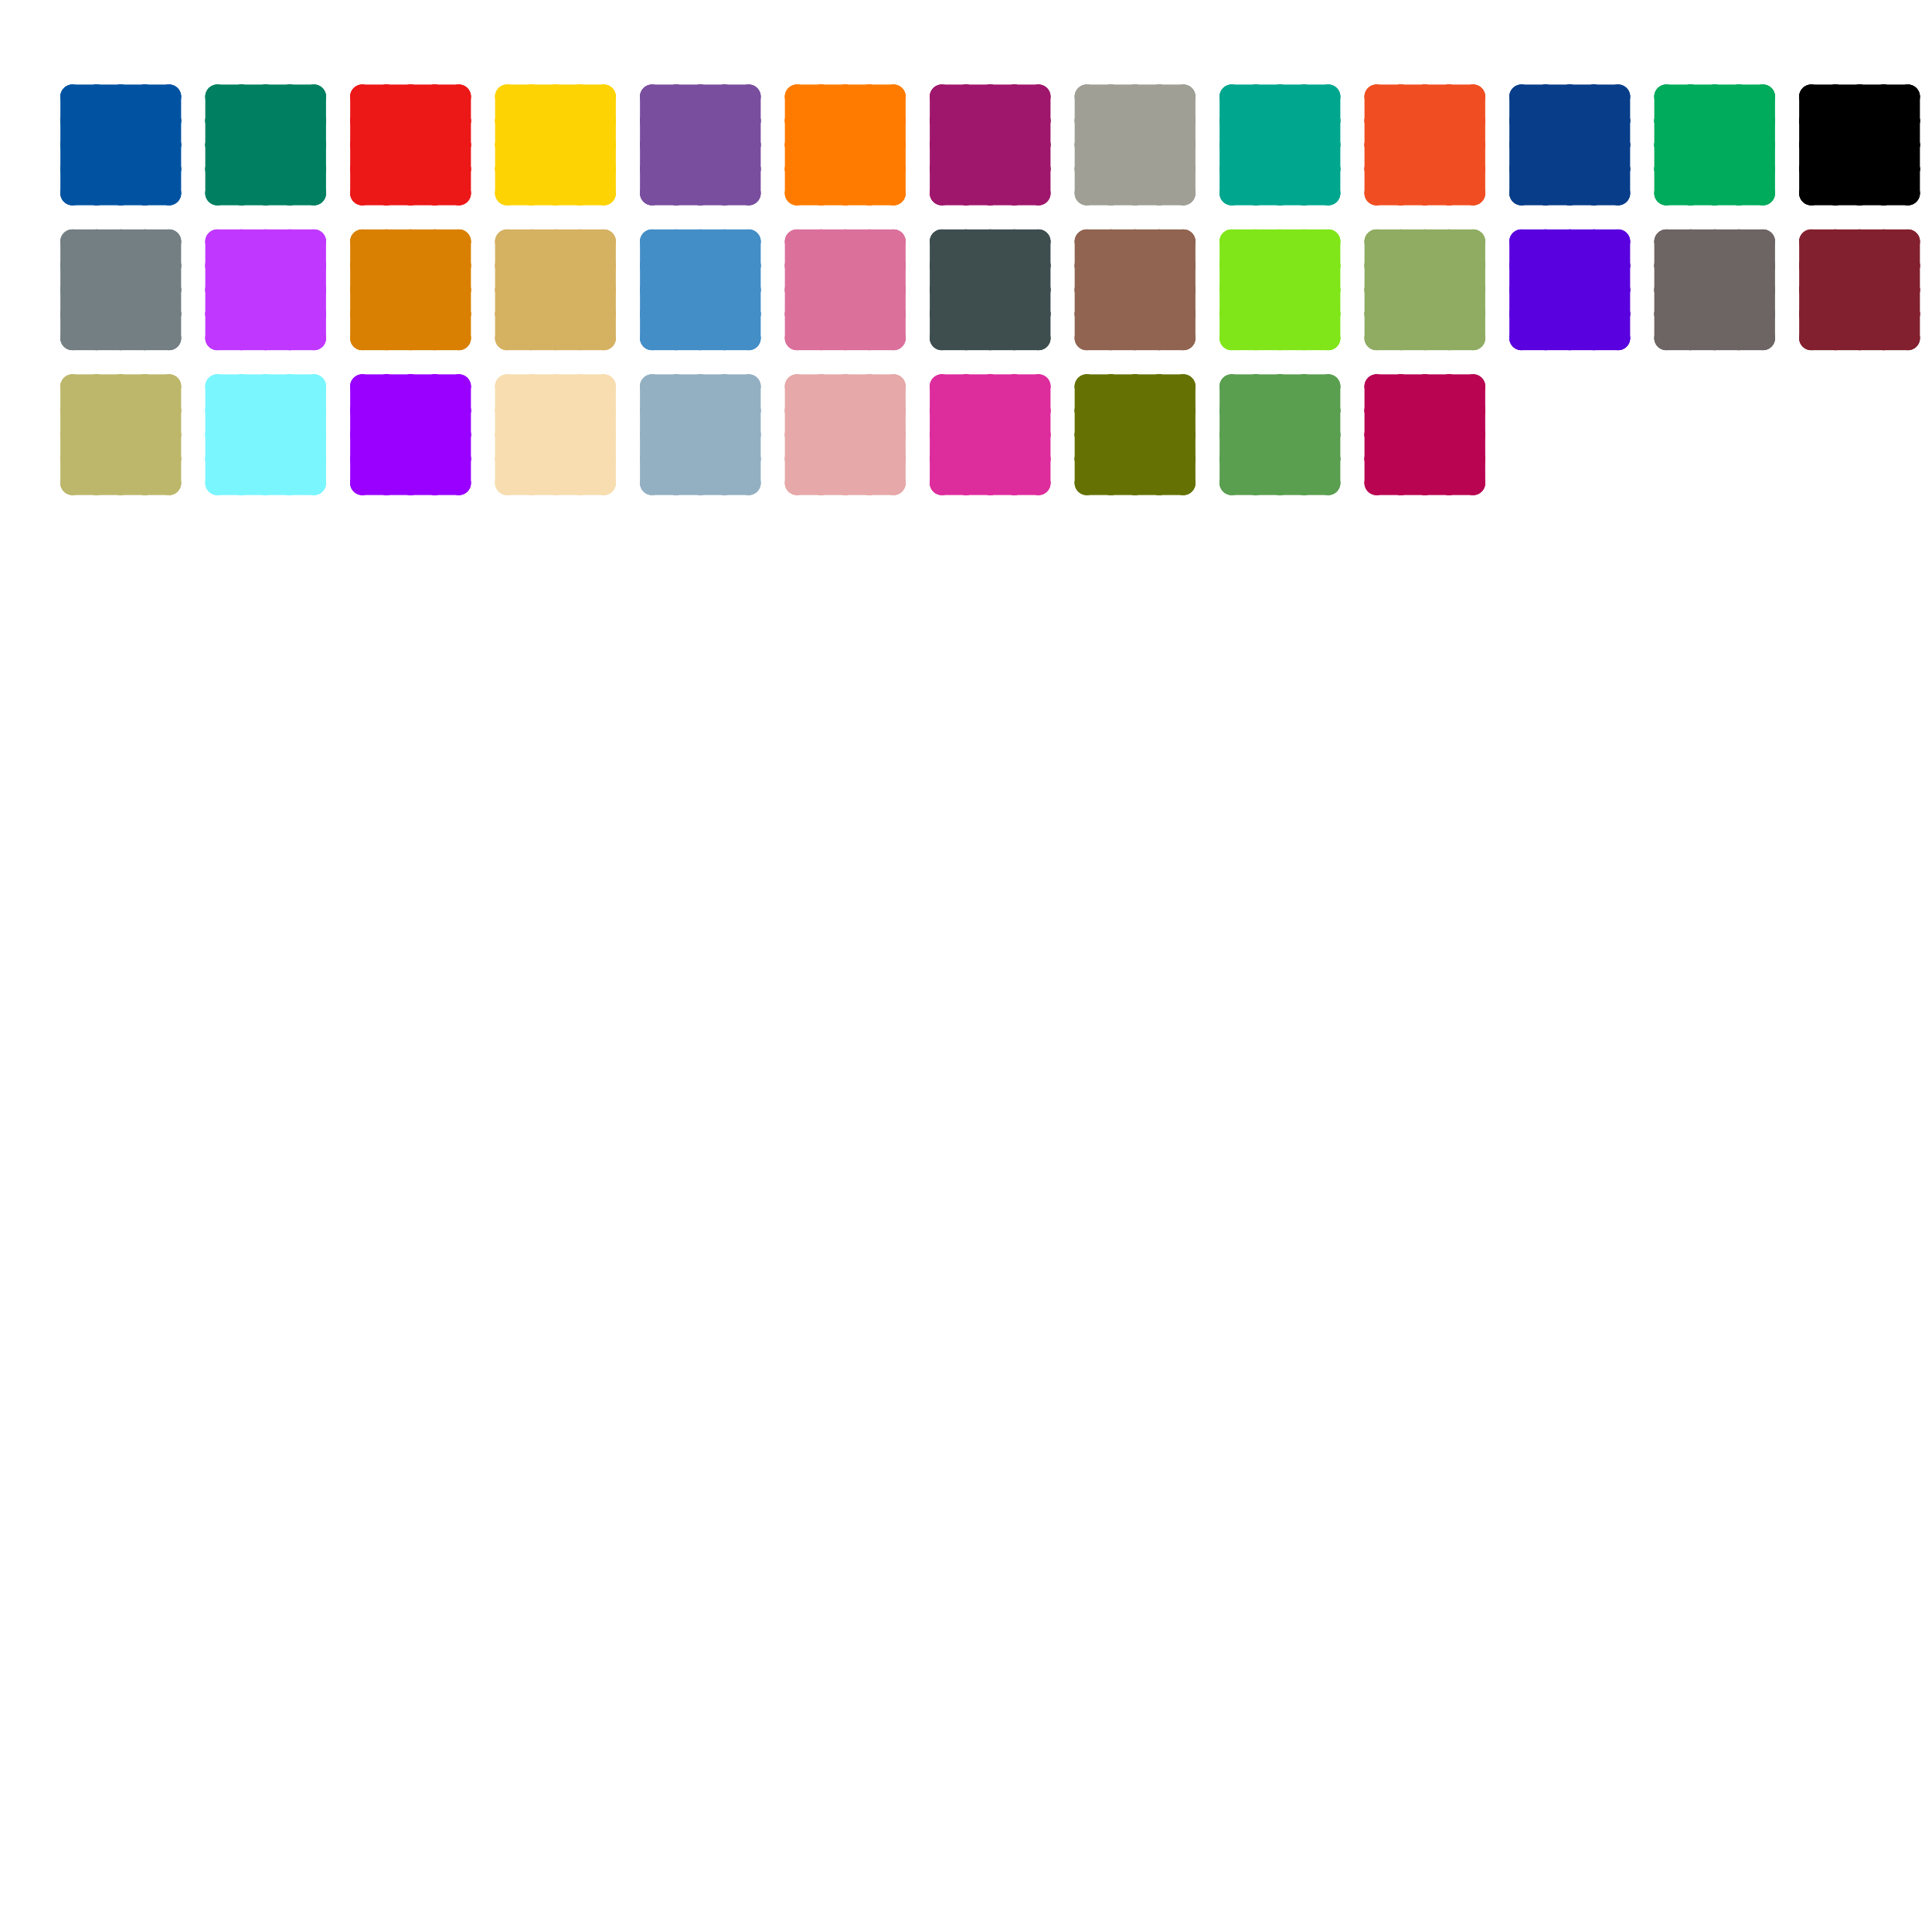 
<svg version="1.1" xmlns="http://www.w3.org/2000/svg" viewBox="0 0 80 80">
<style>line { stroke-width: 1; fill: none; stroke-linecap: round; stroke-linejoin: round; } .c0 { stroke: #657203 } .c1 { stroke: #906451 } .c2 { stroke: #0153a1 } .c3 { stroke: #008061 } .c4 { stroke: #ec1818 } .c5 { stroke: #fed304 } .c6 { stroke: #794e9f } .c7 { stroke: #ff7b00 } .c8 { stroke: #9f176c } .c9 { stroke: #9f9f95 } .c10 { stroke: #00a78e } .c11 { stroke: #f04e22 } .c12 { stroke: #083e89 } .c13 { stroke: #00ab5b } .c14 { stroke: #000000 } .c15 { stroke: #737f82 } .c16 { stroke: #c038ff } .c17 { stroke: #d98002 } .c18 { stroke: #d5b162 } .c19 { stroke: #438ec7 } .c20 { stroke: #db709b } .c21 { stroke: #3e4e4f } .c22 { stroke: #80e619 } .c23 { stroke: #8fac62 } .c24 { stroke: #5a01df } .c25 { stroke: #6d6464 } .c26 { stroke: #83202f } .c27 { stroke: #bdb76b } .c28 { stroke: #7af6ff } .c29 { stroke: #9900ff } .c30 { stroke: #f7ddb0 } .c31 { stroke: #93b0c2 } .c32 { stroke: #e6a8a8 } .c33 { stroke: #dd2c9c } .c34 { stroke: #5a9f50 } .c35 { stroke: #b90452 } .w1 { stroke-width: 1; }</style><line class="c0 " x1="45" y1="17" x2="46" y2="16"/><line class="c0 " x1="45" y1="18" x2="47" y2="20"/><line class="c0 " x1="48" y1="16" x2="49" y2="17"/><line class="c0 " x1="45" y1="16" x2="49" y2="20"/><line class="c0 " x1="45" y1="19" x2="49" y2="19"/><line class="c0 " x1="47" y1="20" x2="49" y2="18"/><line class="c0 " x1="46" y1="16" x2="49" y2="19"/><line class="c0 " x1="45" y1="17" x2="49" y2="17"/><line class="c0 " x1="48" y1="20" x2="49" y2="19"/><line class="c0 " x1="49" y1="16" x2="49" y2="20"/><line class="c0 " x1="46" y1="16" x2="46" y2="20"/><line class="c0 " x1="45" y1="19" x2="46" y2="20"/><line class="c0 " x1="45" y1="18" x2="47" y2="16"/><line class="c0 " x1="47" y1="16" x2="49" y2="18"/><line class="c0 " x1="45" y1="16" x2="49" y2="16"/><line class="c0 " x1="48" y1="16" x2="48" y2="20"/><line class="c0 " x1="46" y1="20" x2="49" y2="17"/><line class="c0 " x1="45" y1="20" x2="49" y2="20"/><line class="c0 " x1="45" y1="17" x2="48" y2="20"/><line class="c0 " x1="47" y1="16" x2="47" y2="20"/><line class="c0 " x1="45" y1="16" x2="45" y2="20"/><line class="c0 " x1="45" y1="19" x2="48" y2="16"/><line class="c0 " x1="45" y1="18" x2="49" y2="18"/><line class="c0 " x1="45" y1="20" x2="49" y2="16"/><line class="c1 " x1="45" y1="10" x2="49" y2="10"/><line class="c1 " x1="48" y1="10" x2="48" y2="14"/><line class="c1 " x1="45" y1="12" x2="49" y2="12"/><line class="c1 " x1="45" y1="11" x2="48" y2="14"/><line class="c1 " x1="45" y1="13" x2="46" y2="14"/><line class="c1 " x1="47" y1="14" x2="49" y2="12"/><line class="c1 " x1="45" y1="13" x2="49" y2="13"/><line class="c1 " x1="45" y1="12" x2="47" y2="14"/><line class="c1 " x1="46" y1="14" x2="49" y2="11"/><line class="c1 " x1="49" y1="10" x2="49" y2="14"/><line class="c1 " x1="45" y1="10" x2="45" y2="14"/><line class="c1 " x1="47" y1="10" x2="49" y2="12"/><line class="c1 " x1="45" y1="11" x2="46" y2="10"/><line class="c1 " x1="45" y1="14" x2="49" y2="14"/><line class="c1 " x1="48" y1="10" x2="49" y2="11"/><line class="c1 " x1="45" y1="12" x2="47" y2="10"/><line class="c1 " x1="45" y1="10" x2="49" y2="14"/><line class="c1 " x1="45" y1="13" x2="48" y2="10"/><line class="c1 " x1="47" y1="10" x2="47" y2="14"/><line class="c1 " x1="45" y1="11" x2="49" y2="11"/><line class="c1 " x1="45" y1="14" x2="49" y2="10"/><line class="c1 " x1="48" y1="14" x2="49" y2="13"/><line class="c1 " x1="46" y1="10" x2="46" y2="14"/><line class="c1 " x1="46" y1="10" x2="49" y2="13"/><line class="c2 " x1="4" y1="8" x2="7" y2="5"/><line class="c2 " x1="3" y1="4" x2="7" y2="4"/><line class="c2 " x1="5" y1="8" x2="7" y2="6"/><line class="c2 " x1="3" y1="8" x2="7" y2="8"/><line class="c2 " x1="3" y1="5" x2="4" y2="4"/><line class="c2 " x1="6" y1="4" x2="6" y2="8"/><line class="c2 " x1="3" y1="6" x2="5" y2="4"/><line class="c2 " x1="3" y1="7" x2="6" y2="4"/><line class="c2 " x1="5" y1="4" x2="7" y2="6"/><line class="c2 " x1="3" y1="5" x2="7" y2="5"/><line class="c2 " x1="3" y1="8" x2="7" y2="4"/><line class="c2 " x1="6" y1="8" x2="7" y2="7"/><line class="c2 " x1="7" y1="4" x2="7" y2="8"/><line class="c2 " x1="3" y1="7" x2="4" y2="8"/><line class="c2 " x1="4" y1="4" x2="7" y2="7"/><line class="c2 " x1="6" y1="4" x2="7" y2="5"/><line class="c2 " x1="4" y1="4" x2="4" y2="8"/><line class="c2 " x1="3" y1="6" x2="7" y2="6"/><line class="c2 " x1="3" y1="4" x2="3" y2="8"/><line class="c2 " x1="3" y1="4" x2="7" y2="8"/><line class="c2 " x1="3" y1="7" x2="7" y2="7"/><line class="c2 " x1="3" y1="5" x2="6" y2="8"/><line class="c2 " x1="5" y1="4" x2="5" y2="8"/><line class="c2 " x1="3" y1="6" x2="5" y2="8"/><line class="c3 " x1="9" y1="8" x2="13" y2="4"/><line class="c3 " x1="10" y1="4" x2="10" y2="8"/><line class="c3 " x1="10" y1="8" x2="13" y2="5"/><line class="c3 " x1="12" y1="4" x2="13" y2="5"/><line class="c3 " x1="11" y1="4" x2="13" y2="6"/><line class="c3 " x1="9" y1="4" x2="13" y2="4"/><line class="c3 " x1="9" y1="6" x2="13" y2="6"/><line class="c3 " x1="9" y1="5" x2="12" y2="8"/><line class="c3 " x1="11" y1="4" x2="11" y2="8"/><line class="c3 " x1="13" y1="4" x2="13" y2="8"/><line class="c3 " x1="9" y1="7" x2="13" y2="7"/><line class="c3 " x1="9" y1="7" x2="10" y2="8"/><line class="c3 " x1="11" y1="8" x2="13" y2="6"/><line class="c3 " x1="9" y1="6" x2="11" y2="8"/><line class="c3 " x1="9" y1="5" x2="10" y2="4"/><line class="c3 " x1="9" y1="4" x2="9" y2="8"/><line class="c3 " x1="9" y1="8" x2="13" y2="8"/><line class="c3 " x1="12" y1="4" x2="12" y2="8"/><line class="c3 " x1="9" y1="7" x2="12" y2="4"/><line class="c3 " x1="9" y1="5" x2="13" y2="5"/><line class="c3 " x1="9" y1="6" x2="11" y2="4"/><line class="c3 " x1="10" y1="4" x2="13" y2="7"/><line class="c3 " x1="9" y1="4" x2="13" y2="8"/><line class="c3 " x1="12" y1="8" x2="13" y2="7"/><line class="c4 " x1="17" y1="4" x2="19" y2="6"/><line class="c4 " x1="18" y1="8" x2="19" y2="7"/><line class="c4 " x1="15" y1="5" x2="19" y2="5"/><line class="c4 " x1="19" y1="4" x2="19" y2="8"/><line class="c4 " x1="15" y1="7" x2="16" y2="8"/><line class="c4 " x1="18" y1="4" x2="19" y2="5"/><line class="c4 " x1="15" y1="4" x2="19" y2="4"/><line class="c4 " x1="15" y1="8" x2="19" y2="8"/><line class="c4 " x1="15" y1="6" x2="17" y2="4"/><line class="c4 " x1="15" y1="7" x2="18" y2="4"/><line class="c4 " x1="16" y1="4" x2="19" y2="7"/><line class="c4 " x1="15" y1="5" x2="18" y2="8"/><line class="c4 " x1="17" y1="4" x2="17" y2="8"/><line class="c4 " x1="16" y1="4" x2="16" y2="8"/><line class="c4 " x1="15" y1="8" x2="19" y2="4"/><line class="c4 " x1="16" y1="8" x2="19" y2="5"/><line class="c4 " x1="17" y1="8" x2="19" y2="6"/><line class="c4 " x1="15" y1="5" x2="16" y2="4"/><line class="c4 " x1="18" y1="4" x2="18" y2="8"/><line class="c4 " x1="15" y1="6" x2="19" y2="6"/><line class="c4 " x1="15" y1="4" x2="15" y2="8"/><line class="c4 " x1="15" y1="4" x2="19" y2="8"/><line class="c4 " x1="15" y1="7" x2="19" y2="7"/><line class="c4 " x1="15" y1="6" x2="17" y2="8"/><line class="c5 " x1="24" y1="8" x2="25" y2="7"/><line class="c5 " x1="22" y1="4" x2="25" y2="7"/><line class="c5 " x1="23" y1="8" x2="25" y2="6"/><line class="c5 " x1="21" y1="6" x2="23" y2="8"/><line class="c5 " x1="21" y1="5" x2="22" y2="4"/><line class="c5 " x1="24" y1="4" x2="25" y2="5"/><line class="c5 " x1="21" y1="8" x2="25" y2="4"/><line class="c5 " x1="22" y1="4" x2="22" y2="8"/><line class="c5 " x1="21" y1="4" x2="21" y2="8"/><line class="c5 " x1="21" y1="4" x2="25" y2="8"/><line class="c5 " x1="21" y1="6" x2="23" y2="4"/><line class="c5 " x1="22" y1="8" x2="25" y2="5"/><line class="c5 " x1="21" y1="7" x2="22" y2="8"/><line class="c5 " x1="21" y1="5" x2="25" y2="5"/><line class="c5 " x1="21" y1="7" x2="25" y2="7"/><line class="c5 " x1="23" y1="4" x2="25" y2="6"/><line class="c5 " x1="21" y1="4" x2="25" y2="4"/><line class="c5 " x1="25" y1="4" x2="25" y2="8"/><line class="c5 " x1="24" y1="4" x2="24" y2="8"/><line class="c5 " x1="21" y1="6" x2="25" y2="6"/><line class="c5 " x1="21" y1="8" x2="25" y2="8"/><line class="c5 " x1="21" y1="5" x2="24" y2="8"/><line class="c5 " x1="23" y1="4" x2="23" y2="8"/><line class="c5 " x1="21" y1="7" x2="24" y2="4"/><line class="c6 " x1="27" y1="7" x2="30" y2="4"/><line class="c6 " x1="30" y1="8" x2="31" y2="7"/><line class="c6 " x1="31" y1="4" x2="31" y2="8"/><line class="c6 " x1="27" y1="5" x2="31" y2="5"/><line class="c6 " x1="29" y1="8" x2="31" y2="6"/><line class="c6 " x1="27" y1="6" x2="31" y2="6"/><line class="c6 " x1="27" y1="4" x2="27" y2="8"/><line class="c6 " x1="27" y1="8" x2="31" y2="8"/><line class="c6 " x1="30" y1="4" x2="31" y2="5"/><line class="c6 " x1="27" y1="7" x2="28" y2="8"/><line class="c6 " x1="27" y1="5" x2="30" y2="8"/><line class="c6 " x1="28" y1="4" x2="31" y2="7"/><line class="c6 " x1="27" y1="6" x2="29" y2="8"/><line class="c6 " x1="27" y1="4" x2="31" y2="8"/><line class="c6 " x1="28" y1="4" x2="28" y2="8"/><line class="c6 " x1="28" y1="8" x2="31" y2="5"/><line class="c6 " x1="27" y1="7" x2="31" y2="7"/><line class="c6 " x1="27" y1="8" x2="31" y2="4"/><line class="c6 " x1="29" y1="4" x2="31" y2="6"/><line class="c6 " x1="30" y1="4" x2="30" y2="8"/><line class="c6 " x1="27" y1="5" x2="28" y2="4"/><line class="c6 " x1="27" y1="6" x2="29" y2="4"/><line class="c6 " x1="29" y1="4" x2="29" y2="8"/><line class="c6 " x1="27" y1="4" x2="31" y2="4"/><line class="c7 " x1="33" y1="5" x2="36" y2="8"/><line class="c7 " x1="35" y1="4" x2="35" y2="8"/><line class="c7 " x1="34" y1="4" x2="34" y2="8"/><line class="c7 " x1="33" y1="4" x2="37" y2="8"/><line class="c7 " x1="34" y1="8" x2="37" y2="5"/><line class="c7 " x1="33" y1="7" x2="37" y2="7"/><line class="c7 " x1="34" y1="4" x2="37" y2="7"/><line class="c7 " x1="35" y1="8" x2="37" y2="6"/><line class="c7 " x1="36" y1="4" x2="36" y2="8"/><line class="c7 " x1="33" y1="6" x2="35" y2="8"/><line class="c7 " x1="33" y1="7" x2="34" y2="8"/><line class="c7 " x1="33" y1="4" x2="37" y2="4"/><line class="c7 " x1="33" y1="8" x2="37" y2="8"/><line class="c7 " x1="33" y1="5" x2="34" y2="4"/><line class="c7 " x1="33" y1="7" x2="36" y2="4"/><line class="c7 " x1="33" y1="6" x2="35" y2="4"/><line class="c7 " x1="33" y1="5" x2="37" y2="5"/><line class="c7 " x1="37" y1="4" x2="37" y2="8"/><line class="c7 " x1="35" y1="4" x2="37" y2="6"/><line class="c7 " x1="33" y1="8" x2="37" y2="4"/><line class="c7 " x1="36" y1="8" x2="37" y2="7"/><line class="c7 " x1="33" y1="4" x2="33" y2="8"/><line class="c7 " x1="33" y1="6" x2="37" y2="6"/><line class="c7 " x1="36" y1="4" x2="37" y2="5"/><line class="c8 " x1="39" y1="7" x2="42" y2="4"/><line class="c8 " x1="39" y1="8" x2="43" y2="4"/><line class="c8 " x1="42" y1="8" x2="43" y2="7"/><line class="c8 " x1="40" y1="4" x2="40" y2="8"/><line class="c8 " x1="40" y1="4" x2="43" y2="7"/><line class="c8 " x1="40" y1="8" x2="43" y2="5"/><line class="c8 " x1="39" y1="5" x2="42" y2="8"/><line class="c8 " x1="41" y1="4" x2="43" y2="6"/><line class="c8 " x1="41" y1="8" x2="43" y2="6"/><line class="c8 " x1="39" y1="4" x2="43" y2="4"/><line class="c8 " x1="42" y1="4" x2="43" y2="5"/><line class="c8 " x1="39" y1="5" x2="40" y2="4"/><line class="c8 " x1="39" y1="6" x2="43" y2="6"/><line class="c8 " x1="41" y1="4" x2="41" y2="8"/><line class="c8 " x1="43" y1="4" x2="43" y2="8"/><line class="c8 " x1="39" y1="6" x2="41" y2="8"/><line class="c8 " x1="39" y1="5" x2="43" y2="5"/><line class="c8 " x1="39" y1="7" x2="43" y2="7"/><line class="c8 " x1="39" y1="4" x2="39" y2="8"/><line class="c8 " x1="39" y1="8" x2="43" y2="8"/><line class="c8 " x1="42" y1="4" x2="42" y2="8"/><line class="c8 " x1="39" y1="7" x2="40" y2="8"/><line class="c8 " x1="39" y1="6" x2="41" y2="4"/><line class="c8 " x1="39" y1="4" x2="43" y2="8"/><line class="c9 " x1="45" y1="6" x2="47" y2="8"/><line class="c9 " x1="48" y1="8" x2="49" y2="7"/><line class="c9 " x1="46" y1="4" x2="46" y2="8"/><line class="c9 " x1="46" y1="4" x2="49" y2="7"/><line class="c9 " x1="45" y1="5" x2="49" y2="5"/><line class="c9 " x1="48" y1="4" x2="49" y2="5"/><line class="c9 " x1="45" y1="7" x2="49" y2="7"/><line class="c9 " x1="45" y1="4" x2="45" y2="8"/><line class="c9 " x1="45" y1="8" x2="49" y2="4"/><line class="c9 " x1="47" y1="4" x2="49" y2="6"/><line class="c9 " x1="46" y1="8" x2="49" y2="5"/><line class="c9 " x1="49" y1="4" x2="49" y2="8"/><line class="c9 " x1="45" y1="7" x2="46" y2="8"/><line class="c9 " x1="45" y1="6" x2="47" y2="4"/><line class="c9 " x1="45" y1="4" x2="49" y2="8"/><line class="c9 " x1="48" y1="4" x2="48" y2="8"/><line class="c9 " x1="47" y1="4" x2="47" y2="8"/><line class="c9 " x1="45" y1="7" x2="48" y2="4"/><line class="c9 " x1="45" y1="5" x2="48" y2="8"/><line class="c9 " x1="45" y1="4" x2="49" y2="4"/><line class="c9 " x1="47" y1="8" x2="49" y2="6"/><line class="c9 " x1="45" y1="5" x2="46" y2="4"/><line class="c9 " x1="45" y1="6" x2="49" y2="6"/><line class="c9 " x1="45" y1="8" x2="49" y2="8"/><line class="c10 " x1="51" y1="4" x2="55" y2="8"/><line class="c10 " x1="53" y1="8" x2="55" y2="6"/><line class="c10 " x1="51" y1="6" x2="53" y2="8"/><line class="c10 " x1="51" y1="8" x2="55" y2="4"/><line class="c10 " x1="52" y1="4" x2="52" y2="8"/><line class="c10 " x1="54" y1="8" x2="55" y2="7"/><line class="c10 " x1="51" y1="7" x2="55" y2="7"/><line class="c10 " x1="51" y1="7" x2="52" y2="8"/><line class="c10 " x1="51" y1="5" x2="54" y2="8"/><line class="c10 " x1="52" y1="4" x2="55" y2="7"/><line class="c10 " x1="53" y1="4" x2="55" y2="6"/><line class="c10 " x1="51" y1="4" x2="55" y2="4"/><line class="c10 " x1="54" y1="4" x2="55" y2="5"/><line class="c10 " x1="51" y1="5" x2="52" y2="4"/><line class="c10 " x1="52" y1="8" x2="55" y2="5"/><line class="c10 " x1="51" y1="6" x2="53" y2="4"/><line class="c10 " x1="53" y1="4" x2="53" y2="8"/><line class="c10 " x1="51" y1="7" x2="54" y2="4"/><line class="c10 " x1="55" y1="4" x2="55" y2="8"/><line class="c10 " x1="51" y1="5" x2="55" y2="5"/><line class="c10 " x1="51" y1="6" x2="55" y2="6"/><line class="c10 " x1="51" y1="4" x2="51" y2="8"/><line class="c10 " x1="51" y1="8" x2="55" y2="8"/><line class="c10 " x1="54" y1="4" x2="54" y2="8"/><line class="c11 " x1="59" y1="4" x2="59" y2="8"/><line class="c11 " x1="60" y1="4" x2="60" y2="8"/><line class="c11 " x1="57" y1="8" x2="61" y2="8"/><line class="c11 " x1="57" y1="5" x2="58" y2="4"/><line class="c11 " x1="59" y1="8" x2="61" y2="6"/><line class="c11 " x1="58" y1="8" x2="61" y2="5"/><line class="c11 " x1="57" y1="7" x2="60" y2="4"/><line class="c11 " x1="57" y1="5" x2="61" y2="5"/><line class="c11 " x1="57" y1="4" x2="57" y2="8"/><line class="c11 " x1="57" y1="6" x2="61" y2="6"/><line class="c11 " x1="57" y1="8" x2="61" y2="4"/><line class="c11 " x1="61" y1="4" x2="61" y2="8"/><line class="c11 " x1="57" y1="4" x2="61" y2="8"/><line class="c11 " x1="60" y1="4" x2="61" y2="5"/><line class="c11 " x1="57" y1="6" x2="59" y2="8"/><line class="c11 " x1="60" y1="8" x2="61" y2="7"/><line class="c11 " x1="58" y1="4" x2="58" y2="8"/><line class="c11 " x1="57" y1="7" x2="58" y2="8"/><line class="c11 " x1="57" y1="7" x2="61" y2="7"/><line class="c11 " x1="58" y1="4" x2="61" y2="7"/><line class="c11 " x1="57" y1="5" x2="60" y2="8"/><line class="c11 " x1="59" y1="4" x2="61" y2="6"/><line class="c11 " x1="57" y1="4" x2="61" y2="4"/><line class="c11 " x1="57" y1="6" x2="59" y2="4"/><line class="c12 " x1="63" y1="4" x2="63" y2="8"/><line class="c12 " x1="63" y1="4" x2="67" y2="8"/><line class="c12 " x1="63" y1="7" x2="64" y2="8"/><line class="c12 " x1="65" y1="4" x2="65" y2="8"/><line class="c12 " x1="63" y1="6" x2="65" y2="4"/><line class="c12 " x1="63" y1="5" x2="66" y2="8"/><line class="c12 " x1="63" y1="7" x2="67" y2="7"/><line class="c12 " x1="64" y1="8" x2="67" y2="5"/><line class="c12 " x1="66" y1="4" x2="66" y2="8"/><line class="c12 " x1="63" y1="4" x2="67" y2="4"/><line class="c12 " x1="63" y1="8" x2="67" y2="8"/><line class="c12 " x1="63" y1="5" x2="64" y2="4"/><line class="c12 " x1="63" y1="6" x2="67" y2="6"/><line class="c12 " x1="63" y1="7" x2="66" y2="4"/><line class="c12 " x1="65" y1="8" x2="67" y2="6"/><line class="c12 " x1="63" y1="5" x2="67" y2="5"/><line class="c12 " x1="66" y1="8" x2="67" y2="7"/><line class="c12 " x1="64" y1="4" x2="64" y2="8"/><line class="c12 " x1="63" y1="8" x2="67" y2="4"/><line class="c12 " x1="64" y1="4" x2="67" y2="7"/><line class="c12 " x1="67" y1="4" x2="67" y2="8"/><line class="c12 " x1="65" y1="4" x2="67" y2="6"/><line class="c12 " x1="63" y1="6" x2="65" y2="8"/><line class="c12 " x1="66" y1="4" x2="67" y2="5"/><line class="c13 " x1="69" y1="4" x2="69" y2="8"/><line class="c13 " x1="69" y1="6" x2="71" y2="4"/><line class="c13 " x1="72" y1="4" x2="73" y2="5"/><line class="c13 " x1="69" y1="4" x2="73" y2="8"/><line class="c13 " x1="69" y1="8" x2="73" y2="4"/><line class="c13 " x1="70" y1="8" x2="73" y2="5"/><line class="c13 " x1="69" y1="5" x2="72" y2="8"/><line class="c13 " x1="69" y1="7" x2="72" y2="4"/><line class="c13 " x1="70" y1="4" x2="73" y2="7"/><line class="c13 " x1="69" y1="4" x2="73" y2="4"/><line class="c13 " x1="69" y1="6" x2="73" y2="6"/><line class="c13 " x1="69" y1="5" x2="70" y2="4"/><line class="c13 " x1="70" y1="4" x2="70" y2="8"/><line class="c13 " x1="71" y1="4" x2="73" y2="6"/><line class="c13 " x1="72" y1="4" x2="72" y2="8"/><line class="c13 " x1="71" y1="4" x2="71" y2="8"/><line class="c13 " x1="69" y1="6" x2="71" y2="8"/><line class="c13 " x1="72" y1="8" x2="73" y2="7"/><line class="c13 " x1="73" y1="4" x2="73" y2="8"/><line class="c13 " x1="69" y1="7" x2="70" y2="8"/><line class="c13 " x1="69" y1="5" x2="73" y2="5"/><line class="c13 " x1="71" y1="8" x2="73" y2="6"/><line class="c13 " x1="69" y1="7" x2="73" y2="7"/><line class="c13 " x1="69" y1="8" x2="73" y2="8"/><line class="c14 " x1="75" y1="4" x2="79" y2="4"/><line class="c14 " x1="78" y1="4" x2="79" y2="5"/><line class="c14 " x1="77" y1="4" x2="79" y2="6"/><line class="c14 " x1="75" y1="8" x2="79" y2="8"/><line class="c14 " x1="78" y1="8" x2="79" y2="7"/><line class="c14 " x1="75" y1="7" x2="79" y2="7"/><line class="c14 " x1="77" y1="4" x2="77" y2="8"/><line class="c14 " x1="76" y1="4" x2="76" y2="8"/><line class="c14 " x1="75" y1="6" x2="77" y2="8"/><line class="c14 " x1="75" y1="7" x2="76" y2="8"/><line class="c14 " x1="76" y1="4" x2="79" y2="7"/><line class="c14 " x1="75" y1="5" x2="79" y2="5"/><line class="c14 " x1="75" y1="4" x2="75" y2="8"/><line class="c14 " x1="75" y1="8" x2="79" y2="4"/><line class="c14 " x1="78" y1="4" x2="78" y2="8"/><line class="c14 " x1="75" y1="6" x2="77" y2="4"/><line class="c14 " x1="75" y1="4" x2="79" y2="8"/><line class="c14 " x1="76" y1="8" x2="79" y2="5"/><line class="c14 " x1="75" y1="5" x2="78" y2="8"/><line class="c14 " x1="75" y1="7" x2="78" y2="4"/><line class="c14 " x1="77" y1="8" x2="79" y2="6"/><line class="c14 " x1="79" y1="4" x2="79" y2="8"/><line class="c14 " x1="75" y1="6" x2="79" y2="6"/><line class="c14 " x1="75" y1="5" x2="76" y2="4"/><line class="c15 " x1="3" y1="14" x2="7" y2="10"/><line class="c15 " x1="4" y1="14" x2="7" y2="11"/><line class="c15 " x1="6" y1="14" x2="7" y2="13"/><line class="c15 " x1="3" y1="13" x2="4" y2="14"/><line class="c15 " x1="5" y1="10" x2="5" y2="14"/><line class="c15 " x1="3" y1="13" x2="7" y2="13"/><line class="c15 " x1="3" y1="12" x2="5" y2="14"/><line class="c15 " x1="3" y1="10" x2="7" y2="10"/><line class="c15 " x1="3" y1="11" x2="4" y2="10"/><line class="c15 " x1="6" y1="10" x2="6" y2="14"/><line class="c15 " x1="3" y1="11" x2="7" y2="11"/><line class="c15 " x1="3" y1="12" x2="5" y2="10"/><line class="c15 " x1="5" y1="14" x2="7" y2="12"/><line class="c15 " x1="4" y1="10" x2="4" y2="14"/><line class="c15 " x1="3" y1="13" x2="6" y2="10"/><line class="c15 " x1="4" y1="10" x2="7" y2="13"/><line class="c15 " x1="7" y1="10" x2="7" y2="14"/><line class="c15 " x1="3" y1="12" x2="7" y2="12"/><line class="c15 " x1="3" y1="14" x2="7" y2="14"/><line class="c15 " x1="3" y1="10" x2="3" y2="14"/><line class="c15 " x1="5" y1="10" x2="7" y2="12"/><line class="c15 " x1="6" y1="10" x2="7" y2="11"/><line class="c15 " x1="3" y1="10" x2="7" y2="14"/><line class="c15 " x1="3" y1="11" x2="6" y2="14"/><line class="c16 " x1="9" y1="11" x2="12" y2="14"/><line class="c16 " x1="9" y1="13" x2="12" y2="10"/><line class="c16 " x1="11" y1="14" x2="13" y2="12"/><line class="c16 " x1="10" y1="10" x2="10" y2="14"/><line class="c16 " x1="9" y1="14" x2="13" y2="14"/><line class="c16 " x1="13" y1="10" x2="13" y2="14"/><line class="c16 " x1="9" y1="11" x2="10" y2="10"/><line class="c16 " x1="10" y1="10" x2="13" y2="13"/><line class="c16 " x1="9" y1="12" x2="13" y2="12"/><line class="c16 " x1="9" y1="10" x2="9" y2="14"/><line class="c16 " x1="11" y1="10" x2="13" y2="12"/><line class="c16 " x1="9" y1="10" x2="13" y2="14"/><line class="c16 " x1="12" y1="10" x2="13" y2="11"/><line class="c16 " x1="12" y1="14" x2="13" y2="13"/><line class="c16 " x1="9" y1="14" x2="13" y2="10"/><line class="c16 " x1="9" y1="13" x2="10" y2="14"/><line class="c16 " x1="11" y1="10" x2="11" y2="14"/><line class="c16 " x1="9" y1="12" x2="11" y2="14"/><line class="c16 " x1="9" y1="10" x2="13" y2="10"/><line class="c16 " x1="10" y1="14" x2="13" y2="11"/><line class="c16 " x1="9" y1="11" x2="13" y2="11"/><line class="c16 " x1="9" y1="13" x2="13" y2="13"/><line class="c16 " x1="12" y1="10" x2="12" y2="14"/><line class="c16 " x1="9" y1="12" x2="11" y2="10"/><line class="c17 " x1="15" y1="11" x2="18" y2="14"/><line class="c17 " x1="17" y1="10" x2="17" y2="14"/><line class="c17 " x1="16" y1="14" x2="19" y2="11"/><line class="c17 " x1="19" y1="10" x2="19" y2="14"/><line class="c17 " x1="15" y1="12" x2="17" y2="14"/><line class="c17 " x1="15" y1="11" x2="16" y2="10"/><line class="c17 " x1="18" y1="10" x2="19" y2="11"/><line class="c17 " x1="15" y1="10" x2="15" y2="14"/><line class="c17 " x1="15" y1="14" x2="19" y2="14"/><line class="c17 " x1="15" y1="13" x2="18" y2="10"/><line class="c17 " x1="18" y1="14" x2="19" y2="13"/><line class="c17 " x1="15" y1="11" x2="19" y2="11"/><line class="c17 " x1="15" y1="12" x2="17" y2="10"/><line class="c17 " x1="15" y1="10" x2="19" y2="14"/><line class="c17 " x1="16" y1="10" x2="16" y2="14"/><line class="c17 " x1="16" y1="10" x2="19" y2="13"/><line class="c17 " x1="17" y1="14" x2="19" y2="12"/><line class="c17 " x1="15" y1="14" x2="19" y2="10"/><line class="c17 " x1="15" y1="12" x2="19" y2="12"/><line class="c17 " x1="17" y1="10" x2="19" y2="12"/><line class="c17 " x1="15" y1="10" x2="19" y2="10"/><line class="c17 " x1="18" y1="10" x2="18" y2="14"/><line class="c17 " x1="15" y1="13" x2="16" y2="14"/><line class="c17 " x1="15" y1="13" x2="19" y2="13"/><line class="c18 " x1="21" y1="12" x2="23" y2="10"/><line class="c18 " x1="21" y1="10" x2="25" y2="14"/><line class="c18 " x1="24" y1="14" x2="25" y2="13"/><line class="c18 " x1="22" y1="14" x2="25" y2="11"/><line class="c18 " x1="21" y1="13" x2="25" y2="13"/><line class="c18 " x1="21" y1="14" x2="25" y2="10"/><line class="c18 " x1="21" y1="11" x2="24" y2="14"/><line class="c18 " x1="21" y1="13" x2="22" y2="14"/><line class="c18 " x1="21" y1="10" x2="25" y2="10"/><line class="c18 " x1="24" y1="10" x2="24" y2="14"/><line class="c18 " x1="21" y1="11" x2="22" y2="10"/><line class="c18 " x1="21" y1="12" x2="25" y2="12"/><line class="c18 " x1="21" y1="13" x2="24" y2="10"/><line class="c18 " x1="25" y1="10" x2="25" y2="14"/><line class="c18 " x1="22" y1="10" x2="25" y2="13"/><line class="c18 " x1="23" y1="14" x2="25" y2="12"/><line class="c18 " x1="21" y1="12" x2="23" y2="14"/><line class="c18 " x1="22" y1="10" x2="22" y2="14"/><line class="c18 " x1="21" y1="11" x2="25" y2="11"/><line class="c18 " x1="21" y1="10" x2="21" y2="14"/><line class="c18 " x1="23" y1="10" x2="25" y2="12"/><line class="c18 " x1="21" y1="14" x2="25" y2="14"/><line class="c18 " x1="23" y1="10" x2="23" y2="14"/><line class="c18 " x1="24" y1="10" x2="25" y2="11"/><line class="c19 " x1="27" y1="12" x2="29" y2="10"/><line class="c19 " x1="29" y1="10" x2="29" y2="14"/><line class="c19 " x1="30" y1="14" x2="31" y2="13"/><line class="c19 " x1="28" y1="10" x2="28" y2="14"/><line class="c19 " x1="27" y1="11" x2="31" y2="11"/><line class="c19 " x1="27" y1="13" x2="31" y2="13"/><line class="c19 " x1="27" y1="13" x2="28" y2="14"/><line class="c19 " x1="30" y1="10" x2="30" y2="14"/><line class="c19 " x1="28" y1="10" x2="31" y2="13"/><line class="c19 " x1="27" y1="12" x2="31" y2="12"/><line class="c19 " x1="27" y1="10" x2="27" y2="14"/><line class="c19 " x1="27" y1="14" x2="31" y2="14"/><line class="c19 " x1="27" y1="13" x2="30" y2="10"/><line class="c19 " x1="28" y1="14" x2="31" y2="11"/><line class="c19 " x1="27" y1="11" x2="30" y2="14"/><line class="c19 " x1="27" y1="11" x2="28" y2="10"/><line class="c19 " x1="27" y1="10" x2="31" y2="14"/><line class="c19 " x1="31" y1="10" x2="31" y2="14"/><line class="c19 " x1="29" y1="14" x2="31" y2="12"/><line class="c19 " x1="27" y1="14" x2="31" y2="10"/><line class="c19 " x1="27" y1="12" x2="29" y2="14"/><line class="c19 " x1="29" y1="10" x2="31" y2="12"/><line class="c19 " x1="30" y1="10" x2="31" y2="11"/><line class="c19 " x1="27" y1="10" x2="31" y2="10"/><line class="c20 " x1="33" y1="11" x2="36" y2="14"/><line class="c20 " x1="36" y1="10" x2="37" y2="11"/><line class="c20 " x1="33" y1="10" x2="37" y2="14"/><line class="c20 " x1="33" y1="13" x2="37" y2="13"/><line class="c20 " x1="37" y1="10" x2="37" y2="14"/><line class="c20 " x1="35" y1="14" x2="37" y2="12"/><line class="c20 " x1="33" y1="12" x2="35" y2="14"/><line class="c20 " x1="34" y1="10" x2="37" y2="13"/><line class="c20 " x1="33" y1="14" x2="37" y2="10"/><line class="c20 " x1="34" y1="10" x2="34" y2="14"/><line class="c20 " x1="36" y1="14" x2="37" y2="13"/><line class="c20 " x1="33" y1="13" x2="34" y2="14"/><line class="c20 " x1="35" y1="10" x2="37" y2="12"/><line class="c20 " x1="33" y1="10" x2="37" y2="10"/><line class="c20 " x1="36" y1="10" x2="36" y2="14"/><line class="c20 " x1="33" y1="11" x2="34" y2="10"/><line class="c20 " x1="35" y1="10" x2="35" y2="14"/><line class="c20 " x1="33" y1="12" x2="35" y2="10"/><line class="c20 " x1="33" y1="11" x2="37" y2="11"/><line class="c20 " x1="34" y1="14" x2="37" y2="11"/><line class="c20 " x1="33" y1="13" x2="36" y2="10"/><line class="c20 " x1="33" y1="12" x2="37" y2="12"/><line class="c20 " x1="33" y1="10" x2="33" y2="14"/><line class="c20 " x1="33" y1="14" x2="37" y2="14"/><line class="c21 " x1="39" y1="12" x2="43" y2="12"/><line class="c21 " x1="39" y1="14" x2="43" y2="14"/><line class="c21 " x1="39" y1="13" x2="42" y2="10"/><line class="c21 " x1="41" y1="14" x2="43" y2="12"/><line class="c21 " x1="39" y1="12" x2="41" y2="14"/><line class="c21 " x1="39" y1="10" x2="43" y2="14"/><line class="c21 " x1="40" y1="10" x2="40" y2="14"/><line class="c21 " x1="39" y1="11" x2="43" y2="11"/><line class="c21 " x1="41" y1="10" x2="43" y2="12"/><line class="c21 " x1="39" y1="14" x2="43" y2="10"/><line class="c21 " x1="40" y1="10" x2="43" y2="13"/><line class="c21 " x1="39" y1="12" x2="41" y2="10"/><line class="c21 " x1="39" y1="10" x2="43" y2="10"/><line class="c21 " x1="42" y1="10" x2="43" y2="11"/><line class="c21 " x1="39" y1="11" x2="42" y2="14"/><line class="c21 " x1="41" y1="10" x2="41" y2="14"/><line class="c21 " x1="42" y1="14" x2="43" y2="13"/><line class="c21 " x1="39" y1="13" x2="40" y2="14"/><line class="c21 " x1="39" y1="11" x2="40" y2="10"/><line class="c21 " x1="39" y1="13" x2="43" y2="13"/><line class="c21 " x1="40" y1="14" x2="43" y2="11"/><line class="c21 " x1="43" y1="10" x2="43" y2="14"/><line class="c21 " x1="42" y1="10" x2="42" y2="14"/><line class="c21 " x1="39" y1="10" x2="39" y2="14"/><line class="c22 " x1="51" y1="10" x2="55" y2="14"/><line class="c22 " x1="51" y1="12" x2="55" y2="12"/><line class="c22 " x1="54" y1="10" x2="55" y2="11"/><line class="c22 " x1="51" y1="13" x2="54" y2="10"/><line class="c22 " x1="53" y1="14" x2="55" y2="12"/><line class="c22 " x1="51" y1="12" x2="53" y2="14"/><line class="c22 " x1="54" y1="14" x2="55" y2="13"/><line class="c22 " x1="52" y1="14" x2="55" y2="11"/><line class="c22 " x1="51" y1="11" x2="54" y2="14"/><line class="c22 " x1="53" y1="10" x2="53" y2="14"/><line class="c22 " x1="51" y1="10" x2="55" y2="10"/><line class="c22 " x1="51" y1="11" x2="52" y2="10"/><line class="c22 " x1="55" y1="10" x2="55" y2="14"/><line class="c22 " x1="51" y1="12" x2="53" y2="10"/><line class="c22 " x1="51" y1="14" x2="55" y2="14"/><line class="c22 " x1="54" y1="10" x2="54" y2="14"/><line class="c22 " x1="51" y1="11" x2="55" y2="11"/><line class="c22 " x1="51" y1="13" x2="52" y2="14"/><line class="c22 " x1="51" y1="13" x2="55" y2="13"/><line class="c22 " x1="51" y1="10" x2="51" y2="14"/><line class="c22 " x1="52" y1="10" x2="55" y2="13"/><line class="c22 " x1="51" y1="14" x2="55" y2="10"/><line class="c22 " x1="53" y1="10" x2="55" y2="12"/><line class="c22 " x1="52" y1="10" x2="52" y2="14"/><line class="c23 " x1="57" y1="12" x2="59" y2="10"/><line class="c23 " x1="57" y1="14" x2="61" y2="14"/><line class="c23 " x1="59" y1="10" x2="61" y2="12"/><line class="c23 " x1="57" y1="10" x2="57" y2="14"/><line class="c23 " x1="57" y1="10" x2="61" y2="14"/><line class="c23 " x1="59" y1="10" x2="59" y2="14"/><line class="c23 " x1="60" y1="10" x2="60" y2="14"/><line class="c23 " x1="57" y1="11" x2="61" y2="11"/><line class="c23 " x1="57" y1="13" x2="58" y2="14"/><line class="c23 " x1="57" y1="13" x2="61" y2="13"/><line class="c23 " x1="57" y1="14" x2="61" y2="10"/><line class="c23 " x1="58" y1="14" x2="61" y2="11"/><line class="c23 " x1="57" y1="10" x2="61" y2="10"/><line class="c23 " x1="57" y1="12" x2="61" y2="12"/><line class="c23 " x1="59" y1="14" x2="61" y2="12"/><line class="c23 " x1="57" y1="12" x2="59" y2="14"/><line class="c23 " x1="57" y1="13" x2="60" y2="10"/><line class="c23 " x1="60" y1="10" x2="61" y2="11"/><line class="c23 " x1="57" y1="11" x2="60" y2="14"/><line class="c23 " x1="60" y1="14" x2="61" y2="13"/><line class="c23 " x1="57" y1="11" x2="58" y2="10"/><line class="c23 " x1="58" y1="10" x2="58" y2="14"/><line class="c23 " x1="61" y1="10" x2="61" y2="14"/><line class="c23 " x1="58" y1="10" x2="61" y2="13"/><line class="c24 " x1="63" y1="12" x2="67" y2="12"/><line class="c24 " x1="64" y1="10" x2="64" y2="14"/><line class="c24 " x1="67" y1="10" x2="67" y2="14"/><line class="c24 " x1="63" y1="10" x2="67" y2="10"/><line class="c24 " x1="66" y1="10" x2="67" y2="11"/><line class="c24 " x1="63" y1="11" x2="66" y2="14"/><line class="c24 " x1="63" y1="13" x2="67" y2="13"/><line class="c24 " x1="66" y1="14" x2="67" y2="13"/><line class="c24 " x1="63" y1="11" x2="64" y2="10"/><line class="c24 " x1="64" y1="14" x2="67" y2="11"/><line class="c24 " x1="63" y1="13" x2="64" y2="14"/><line class="c24 " x1="65" y1="10" x2="65" y2="14"/><line class="c24 " x1="63" y1="12" x2="65" y2="14"/><line class="c24 " x1="63" y1="10" x2="63" y2="14"/><line class="c24 " x1="63" y1="14" x2="67" y2="14"/><line class="c24 " x1="66" y1="10" x2="66" y2="14"/><line class="c24 " x1="63" y1="11" x2="67" y2="11"/><line class="c24 " x1="63" y1="12" x2="65" y2="10"/><line class="c24 " x1="65" y1="14" x2="67" y2="12"/><line class="c24 " x1="63" y1="10" x2="67" y2="14"/><line class="c24 " x1="63" y1="13" x2="66" y2="10"/><line class="c24 " x1="64" y1="10" x2="67" y2="13"/><line class="c24 " x1="65" y1="10" x2="67" y2="12"/><line class="c24 " x1="63" y1="14" x2="67" y2="10"/><line class="c25 " x1="69" y1="11" x2="70" y2="10"/><line class="c25 " x1="73" y1="10" x2="73" y2="14"/><line class="c25 " x1="69" y1="14" x2="73" y2="14"/><line class="c25 " x1="72" y1="10" x2="72" y2="14"/><line class="c25 " x1="69" y1="10" x2="69" y2="14"/><line class="c25 " x1="69" y1="12" x2="73" y2="12"/><line class="c25 " x1="72" y1="14" x2="73" y2="13"/><line class="c25 " x1="69" y1="10" x2="73" y2="14"/><line class="c25 " x1="69" y1="13" x2="72" y2="10"/><line class="c25 " x1="70" y1="10" x2="73" y2="13"/><line class="c25 " x1="69" y1="11" x2="73" y2="11"/><line class="c25 " x1="71" y1="14" x2="73" y2="12"/><line class="c25 " x1="69" y1="12" x2="71" y2="14"/><line class="c25 " x1="69" y1="14" x2="73" y2="10"/><line class="c25 " x1="70" y1="10" x2="70" y2="14"/><line class="c25 " x1="71" y1="10" x2="73" y2="12"/><line class="c25 " x1="72" y1="10" x2="73" y2="11"/><line class="c25 " x1="69" y1="10" x2="73" y2="10"/><line class="c25 " x1="69" y1="12" x2="71" y2="10"/><line class="c25 " x1="69" y1="13" x2="70" y2="14"/><line class="c25 " x1="69" y1="13" x2="73" y2="13"/><line class="c25 " x1="70" y1="14" x2="73" y2="11"/><line class="c25 " x1="69" y1="11" x2="72" y2="14"/><line class="c25 " x1="71" y1="10" x2="71" y2="14"/><line class="c26 " x1="77" y1="10" x2="79" y2="12"/><line class="c26 " x1="75" y1="13" x2="79" y2="13"/><line class="c26 " x1="75" y1="14" x2="79" y2="10"/><line class="c26 " x1="75" y1="13" x2="76" y2="14"/><line class="c26 " x1="75" y1="12" x2="77" y2="10"/><line class="c26 " x1="75" y1="10" x2="79" y2="10"/><line class="c26 " x1="78" y1="10" x2="78" y2="14"/><line class="c26 " x1="77" y1="10" x2="77" y2="14"/><line class="c26 " x1="75" y1="11" x2="78" y2="14"/><line class="c26 " x1="75" y1="13" x2="78" y2="10"/><line class="c26 " x1="79" y1="10" x2="79" y2="14"/><line class="c26 " x1="77" y1="14" x2="79" y2="12"/><line class="c26 " x1="75" y1="11" x2="76" y2="10"/><line class="c26 " x1="75" y1="12" x2="79" y2="12"/><line class="c26 " x1="75" y1="10" x2="75" y2="14"/><line class="c26 " x1="75" y1="14" x2="79" y2="14"/><line class="c26 " x1="78" y1="10" x2="79" y2="11"/><line class="c26 " x1="75" y1="11" x2="79" y2="11"/><line class="c26 " x1="75" y1="12" x2="77" y2="14"/><line class="c26 " x1="76" y1="10" x2="76" y2="14"/><line class="c26 " x1="76" y1="10" x2="79" y2="13"/><line class="c26 " x1="75" y1="10" x2="79" y2="14"/><line class="c26 " x1="78" y1="14" x2="79" y2="13"/><line class="c26 " x1="76" y1="14" x2="79" y2="11"/><line class="c27 " x1="4" y1="16" x2="4" y2="20"/><line class="c27 " x1="4" y1="20" x2="7" y2="17"/><line class="c27 " x1="3" y1="17" x2="6" y2="20"/><line class="c27 " x1="3" y1="19" x2="6" y2="16"/><line class="c27 " x1="4" y1="16" x2="7" y2="19"/><line class="c27 " x1="5" y1="20" x2="7" y2="18"/><line class="c27 " x1="3" y1="16" x2="7" y2="16"/><line class="c27 " x1="3" y1="18" x2="7" y2="18"/><line class="c27 " x1="3" y1="17" x2="4" y2="16"/><line class="c27 " x1="3" y1="20" x2="7" y2="20"/><line class="c27 " x1="6" y1="16" x2="6" y2="20"/><line class="c27 " x1="3" y1="18" x2="5" y2="20"/><line class="c27 " x1="3" y1="17" x2="7" y2="17"/><line class="c27 " x1="7" y1="16" x2="7" y2="20"/><line class="c27 " x1="3" y1="19" x2="7" y2="19"/><line class="c27 " x1="3" y1="19" x2="4" y2="20"/><line class="c27 " x1="3" y1="20" x2="7" y2="16"/><line class="c27 " x1="3" y1="16" x2="3" y2="20"/><line class="c27 " x1="3" y1="18" x2="5" y2="16"/><line class="c27 " x1="5" y1="16" x2="7" y2="18"/><line class="c27 " x1="3" y1="16" x2="7" y2="20"/><line class="c27 " x1="6" y1="16" x2="7" y2="17"/><line class="c27 " x1="5" y1="16" x2="5" y2="20"/><line class="c27 " x1="6" y1="20" x2="7" y2="19"/><line class="c28 " x1="10" y1="16" x2="13" y2="19"/><line class="c28 " x1="9" y1="19" x2="10" y2="20"/><line class="c28 " x1="9" y1="19" x2="13" y2="19"/><line class="c28 " x1="10" y1="16" x2="10" y2="20"/><line class="c28 " x1="10" y1="20" x2="13" y2="17"/><line class="c28 " x1="9" y1="17" x2="13" y2="17"/><line class="c28 " x1="9" y1="16" x2="9" y2="20"/><line class="c28 " x1="11" y1="16" x2="13" y2="18"/><line class="c28 " x1="12" y1="16" x2="13" y2="17"/><line class="c28 " x1="9" y1="20" x2="13" y2="16"/><line class="c28 " x1="9" y1="16" x2="13" y2="20"/><line class="c28 " x1="11" y1="16" x2="11" y2="20"/><line class="c28 " x1="9" y1="18" x2="13" y2="18"/><line class="c28 " x1="9" y1="19" x2="12" y2="16"/><line class="c28 " x1="9" y1="17" x2="12" y2="20"/><line class="c28 " x1="9" y1="18" x2="11" y2="20"/><line class="c28 " x1="9" y1="16" x2="13" y2="16"/><line class="c28 " x1="12" y1="20" x2="13" y2="19"/><line class="c28 " x1="13" y1="16" x2="13" y2="20"/><line class="c28 " x1="9" y1="17" x2="10" y2="16"/><line class="c28 " x1="11" y1="20" x2="13" y2="18"/><line class="c28 " x1="12" y1="16" x2="12" y2="20"/><line class="c28 " x1="9" y1="18" x2="11" y2="16"/><line class="c28 " x1="9" y1="20" x2="13" y2="20"/><line class="c29 " x1="15" y1="19" x2="16" y2="20"/><line class="c29 " x1="15" y1="17" x2="19" y2="17"/><line class="c29 " x1="15" y1="19" x2="19" y2="19"/><line class="c29 " x1="15" y1="18" x2="17" y2="20"/><line class="c29 " x1="18" y1="20" x2="19" y2="19"/><line class="c29 " x1="15" y1="16" x2="19" y2="16"/><line class="c29 " x1="17" y1="16" x2="19" y2="18"/><line class="c29 " x1="18" y1="16" x2="19" y2="17"/><line class="c29 " x1="16" y1="16" x2="19" y2="19"/><line class="c29 " x1="15" y1="18" x2="17" y2="16"/><line class="c29 " x1="17" y1="16" x2="17" y2="20"/><line class="c29 " x1="15" y1="20" x2="19" y2="20"/><line class="c29 " x1="16" y1="16" x2="16" y2="20"/><line class="c29 " x1="15" y1="19" x2="18" y2="16"/><line class="c29 " x1="16" y1="20" x2="19" y2="17"/><line class="c29 " x1="15" y1="17" x2="18" y2="20"/><line class="c29 " x1="17" y1="20" x2="19" y2="18"/><line class="c29 " x1="19" y1="16" x2="19" y2="20"/><line class="c29 " x1="15" y1="17" x2="16" y2="16"/><line class="c29 " x1="15" y1="18" x2="19" y2="18"/><line class="c29 " x1="18" y1="16" x2="18" y2="20"/><line class="c29 " x1="15" y1="16" x2="15" y2="20"/><line class="c29 " x1="15" y1="20" x2="19" y2="16"/><line class="c29 " x1="15" y1="16" x2="19" y2="20"/><line class="c30 " x1="21" y1="18" x2="25" y2="18"/><line class="c30 " x1="21" y1="20" x2="25" y2="20"/><line class="c30 " x1="21" y1="17" x2="24" y2="20"/><line class="c30 " x1="21" y1="19" x2="24" y2="16"/><line class="c30 " x1="25" y1="16" x2="25" y2="20"/><line class="c30 " x1="22" y1="16" x2="25" y2="19"/><line class="c30 " x1="21" y1="18" x2="23" y2="20"/><line class="c30 " x1="22" y1="16" x2="22" y2="20"/><line class="c30 " x1="24" y1="20" x2="25" y2="19"/><line class="c30 " x1="21" y1="16" x2="21" y2="20"/><line class="c30 " x1="23" y1="16" x2="25" y2="18"/><line class="c30 " x1="21" y1="17" x2="22" y2="16"/><line class="c30 " x1="24" y1="16" x2="25" y2="17"/><line class="c30 " x1="21" y1="20" x2="25" y2="16"/><line class="c30 " x1="23" y1="16" x2="23" y2="20"/><line class="c30 " x1="21" y1="18" x2="23" y2="16"/><line class="c30 " x1="21" y1="16" x2="25" y2="20"/><line class="c30 " x1="22" y1="20" x2="25" y2="17"/><line class="c30 " x1="21" y1="19" x2="22" y2="20"/><line class="c30 " x1="21" y1="17" x2="25" y2="17"/><line class="c30 " x1="21" y1="19" x2="25" y2="19"/><line class="c30 " x1="23" y1="20" x2="25" y2="18"/><line class="c30 " x1="21" y1="16" x2="25" y2="16"/><line class="c30 " x1="24" y1="16" x2="24" y2="20"/><line class="c31 " x1="27" y1="19" x2="30" y2="16"/><line class="c31 " x1="29" y1="16" x2="29" y2="20"/><line class="c31 " x1="27" y1="17" x2="31" y2="17"/><line class="c31 " x1="31" y1="16" x2="31" y2="20"/><line class="c31 " x1="29" y1="20" x2="31" y2="18"/><line class="c31 " x1="27" y1="18" x2="29" y2="20"/><line class="c31 " x1="30" y1="20" x2="31" y2="19"/><line class="c31 " x1="27" y1="16" x2="27" y2="20"/><line class="c31 " x1="27" y1="20" x2="31" y2="20"/><line class="c31 " x1="30" y1="16" x2="31" y2="17"/><line class="c31 " x1="27" y1="18" x2="29" y2="16"/><line class="c31 " x1="27" y1="16" x2="31" y2="20"/><line class="c31 " x1="28" y1="16" x2="28" y2="20"/><line class="c31 " x1="27" y1="19" x2="31" y2="19"/><line class="c31 " x1="27" y1="17" x2="30" y2="20"/><line class="c31 " x1="28" y1="16" x2="31" y2="19"/><line class="c31 " x1="27" y1="20" x2="31" y2="16"/><line class="c31 " x1="29" y1="16" x2="31" y2="18"/><line class="c31 " x1="30" y1="16" x2="30" y2="20"/><line class="c31 " x1="27" y1="19" x2="28" y2="20"/><line class="c31 " x1="28" y1="20" x2="31" y2="17"/><line class="c31 " x1="27" y1="17" x2="28" y2="16"/><line class="c31 " x1="27" y1="16" x2="31" y2="16"/><line class="c31 " x1="27" y1="18" x2="31" y2="18"/><line class="c32 " x1="35" y1="16" x2="35" y2="20"/><line class="c32 " x1="33" y1="18" x2="35" y2="16"/><line class="c32 " x1="33" y1="16" x2="37" y2="20"/><line class="c32 " x1="36" y1="16" x2="37" y2="17"/><line class="c32 " x1="34" y1="16" x2="37" y2="19"/><line class="c32 " x1="33" y1="19" x2="37" y2="19"/><line class="c32 " x1="33" y1="17" x2="36" y2="20"/><line class="c32 " x1="36" y1="20" x2="37" y2="19"/><line class="c32 " x1="35" y1="20" x2="37" y2="18"/><line class="c32 " x1="34" y1="16" x2="34" y2="20"/><line class="c32 " x1="33" y1="19" x2="34" y2="20"/><line class="c32 " x1="33" y1="16" x2="37" y2="16"/><line class="c32 " x1="36" y1="16" x2="36" y2="20"/><line class="c32 " x1="33" y1="18" x2="37" y2="18"/><line class="c32 " x1="33" y1="17" x2="34" y2="16"/><line class="c32 " x1="33" y1="20" x2="37" y2="20"/><line class="c32 " x1="33" y1="17" x2="37" y2="17"/><line class="c32 " x1="37" y1="16" x2="37" y2="20"/><line class="c32 " x1="33" y1="18" x2="35" y2="20"/><line class="c32 " x1="33" y1="19" x2="36" y2="16"/><line class="c32 " x1="34" y1="20" x2="37" y2="17"/><line class="c32 " x1="33" y1="16" x2="33" y2="20"/><line class="c32 " x1="35" y1="16" x2="37" y2="18"/><line class="c32 " x1="33" y1="20" x2="37" y2="16"/><line class="c33 " x1="39" y1="16" x2="43" y2="16"/><line class="c33 " x1="39" y1="19" x2="42" y2="16"/><line class="c33 " x1="41" y1="16" x2="41" y2="20"/><line class="c33 " x1="42" y1="20" x2="43" y2="19"/><line class="c33 " x1="40" y1="16" x2="40" y2="20"/><line class="c33 " x1="40" y1="16" x2="43" y2="19"/><line class="c33 " x1="39" y1="17" x2="42" y2="20"/><line class="c33 " x1="40" y1="20" x2="43" y2="17"/><line class="c33 " x1="39" y1="16" x2="39" y2="20"/><line class="c33 " x1="42" y1="16" x2="43" y2="17"/><line class="c33 " x1="39" y1="17" x2="40" y2="16"/><line class="c33 " x1="39" y1="18" x2="43" y2="18"/><line class="c33 " x1="39" y1="20" x2="43" y2="20"/><line class="c33 " x1="41" y1="20" x2="43" y2="18"/><line class="c33 " x1="39" y1="18" x2="41" y2="20"/><line class="c33 " x1="39" y1="16" x2="43" y2="20"/><line class="c33 " x1="43" y1="16" x2="43" y2="20"/><line class="c33 " x1="39" y1="17" x2="43" y2="17"/><line class="c33 " x1="39" y1="19" x2="43" y2="19"/><line class="c33 " x1="39" y1="20" x2="43" y2="16"/><line class="c33 " x1="41" y1="16" x2="43" y2="18"/><line class="c33 " x1="42" y1="16" x2="42" y2="20"/><line class="c33 " x1="39" y1="19" x2="40" y2="20"/><line class="c33 " x1="39" y1="18" x2="41" y2="16"/><line class="c34 " x1="55" y1="16" x2="55" y2="20"/><line class="c34 " x1="51" y1="16" x2="51" y2="20"/><line class="c34 " x1="51" y1="18" x2="55" y2="18"/><line class="c34 " x1="51" y1="20" x2="55" y2="20"/><line class="c34 " x1="53" y1="20" x2="55" y2="18"/><line class="c34 " x1="51" y1="18" x2="53" y2="20"/><line class="c34 " x1="51" y1="16" x2="55" y2="20"/><line class="c34 " x1="52" y1="16" x2="52" y2="20"/><line class="c34 " x1="54" y1="20" x2="55" y2="19"/><line class="c34 " x1="51" y1="19" x2="55" y2="19"/><line class="c34 " x1="51" y1="17" x2="54" y2="20"/><line class="c34 " x1="52" y1="16" x2="55" y2="19"/><line class="c34 " x1="51" y1="20" x2="55" y2="16"/><line class="c34 " x1="53" y1="16" x2="55" y2="18"/><line class="c34 " x1="51" y1="19" x2="52" y2="20"/><line class="c34 " x1="51" y1="18" x2="53" y2="16"/><line class="c34 " x1="51" y1="16" x2="55" y2="16"/><line class="c34 " x1="54" y1="16" x2="55" y2="17"/><line class="c34 " x1="51" y1="17" x2="52" y2="16"/><line class="c34 " x1="53" y1="16" x2="53" y2="20"/><line class="c34 " x1="51" y1="19" x2="54" y2="16"/><line class="c34 " x1="52" y1="20" x2="55" y2="17"/><line class="c34 " x1="51" y1="17" x2="55" y2="17"/><line class="c34 " x1="54" y1="16" x2="54" y2="20"/><line class="c35 " x1="57" y1="18" x2="59" y2="16"/><line class="c35 " x1="57" y1="16" x2="61" y2="16"/><line class="c35 " x1="57" y1="17" x2="58" y2="16"/><line class="c35 " x1="60" y1="16" x2="60" y2="20"/><line class="c35 " x1="57" y1="19" x2="60" y2="16"/><line class="c35 " x1="57" y1="17" x2="61" y2="17"/><line class="c35 " x1="59" y1="16" x2="59" y2="20"/><line class="c35 " x1="58" y1="20" x2="61" y2="17"/><line class="c35 " x1="61" y1="16" x2="61" y2="20"/><line class="c35 " x1="59" y1="20" x2="61" y2="18"/><line class="c35 " x1="57" y1="18" x2="61" y2="18"/><line class="c35 " x1="57" y1="20" x2="61" y2="20"/><line class="c35 " x1="57" y1="16" x2="57" y2="20"/><line class="c35 " x1="57" y1="18" x2="59" y2="20"/><line class="c35 " x1="57" y1="16" x2="61" y2="20"/><line class="c35 " x1="60" y1="20" x2="61" y2="19"/><line class="c35 " x1="60" y1="16" x2="61" y2="17"/><line class="c35 " x1="57" y1="19" x2="61" y2="19"/><line class="c35 " x1="59" y1="16" x2="61" y2="18"/><line class="c35 " x1="57" y1="20" x2="61" y2="16"/><line class="c35 " x1="58" y1="16" x2="58" y2="20"/><line class="c35 " x1="57" y1="19" x2="58" y2="20"/><line class="c35 " x1="58" y1="16" x2="61" y2="19"/><line class="c35 " x1="57" y1="17" x2="60" y2="20"/>


</svg>

